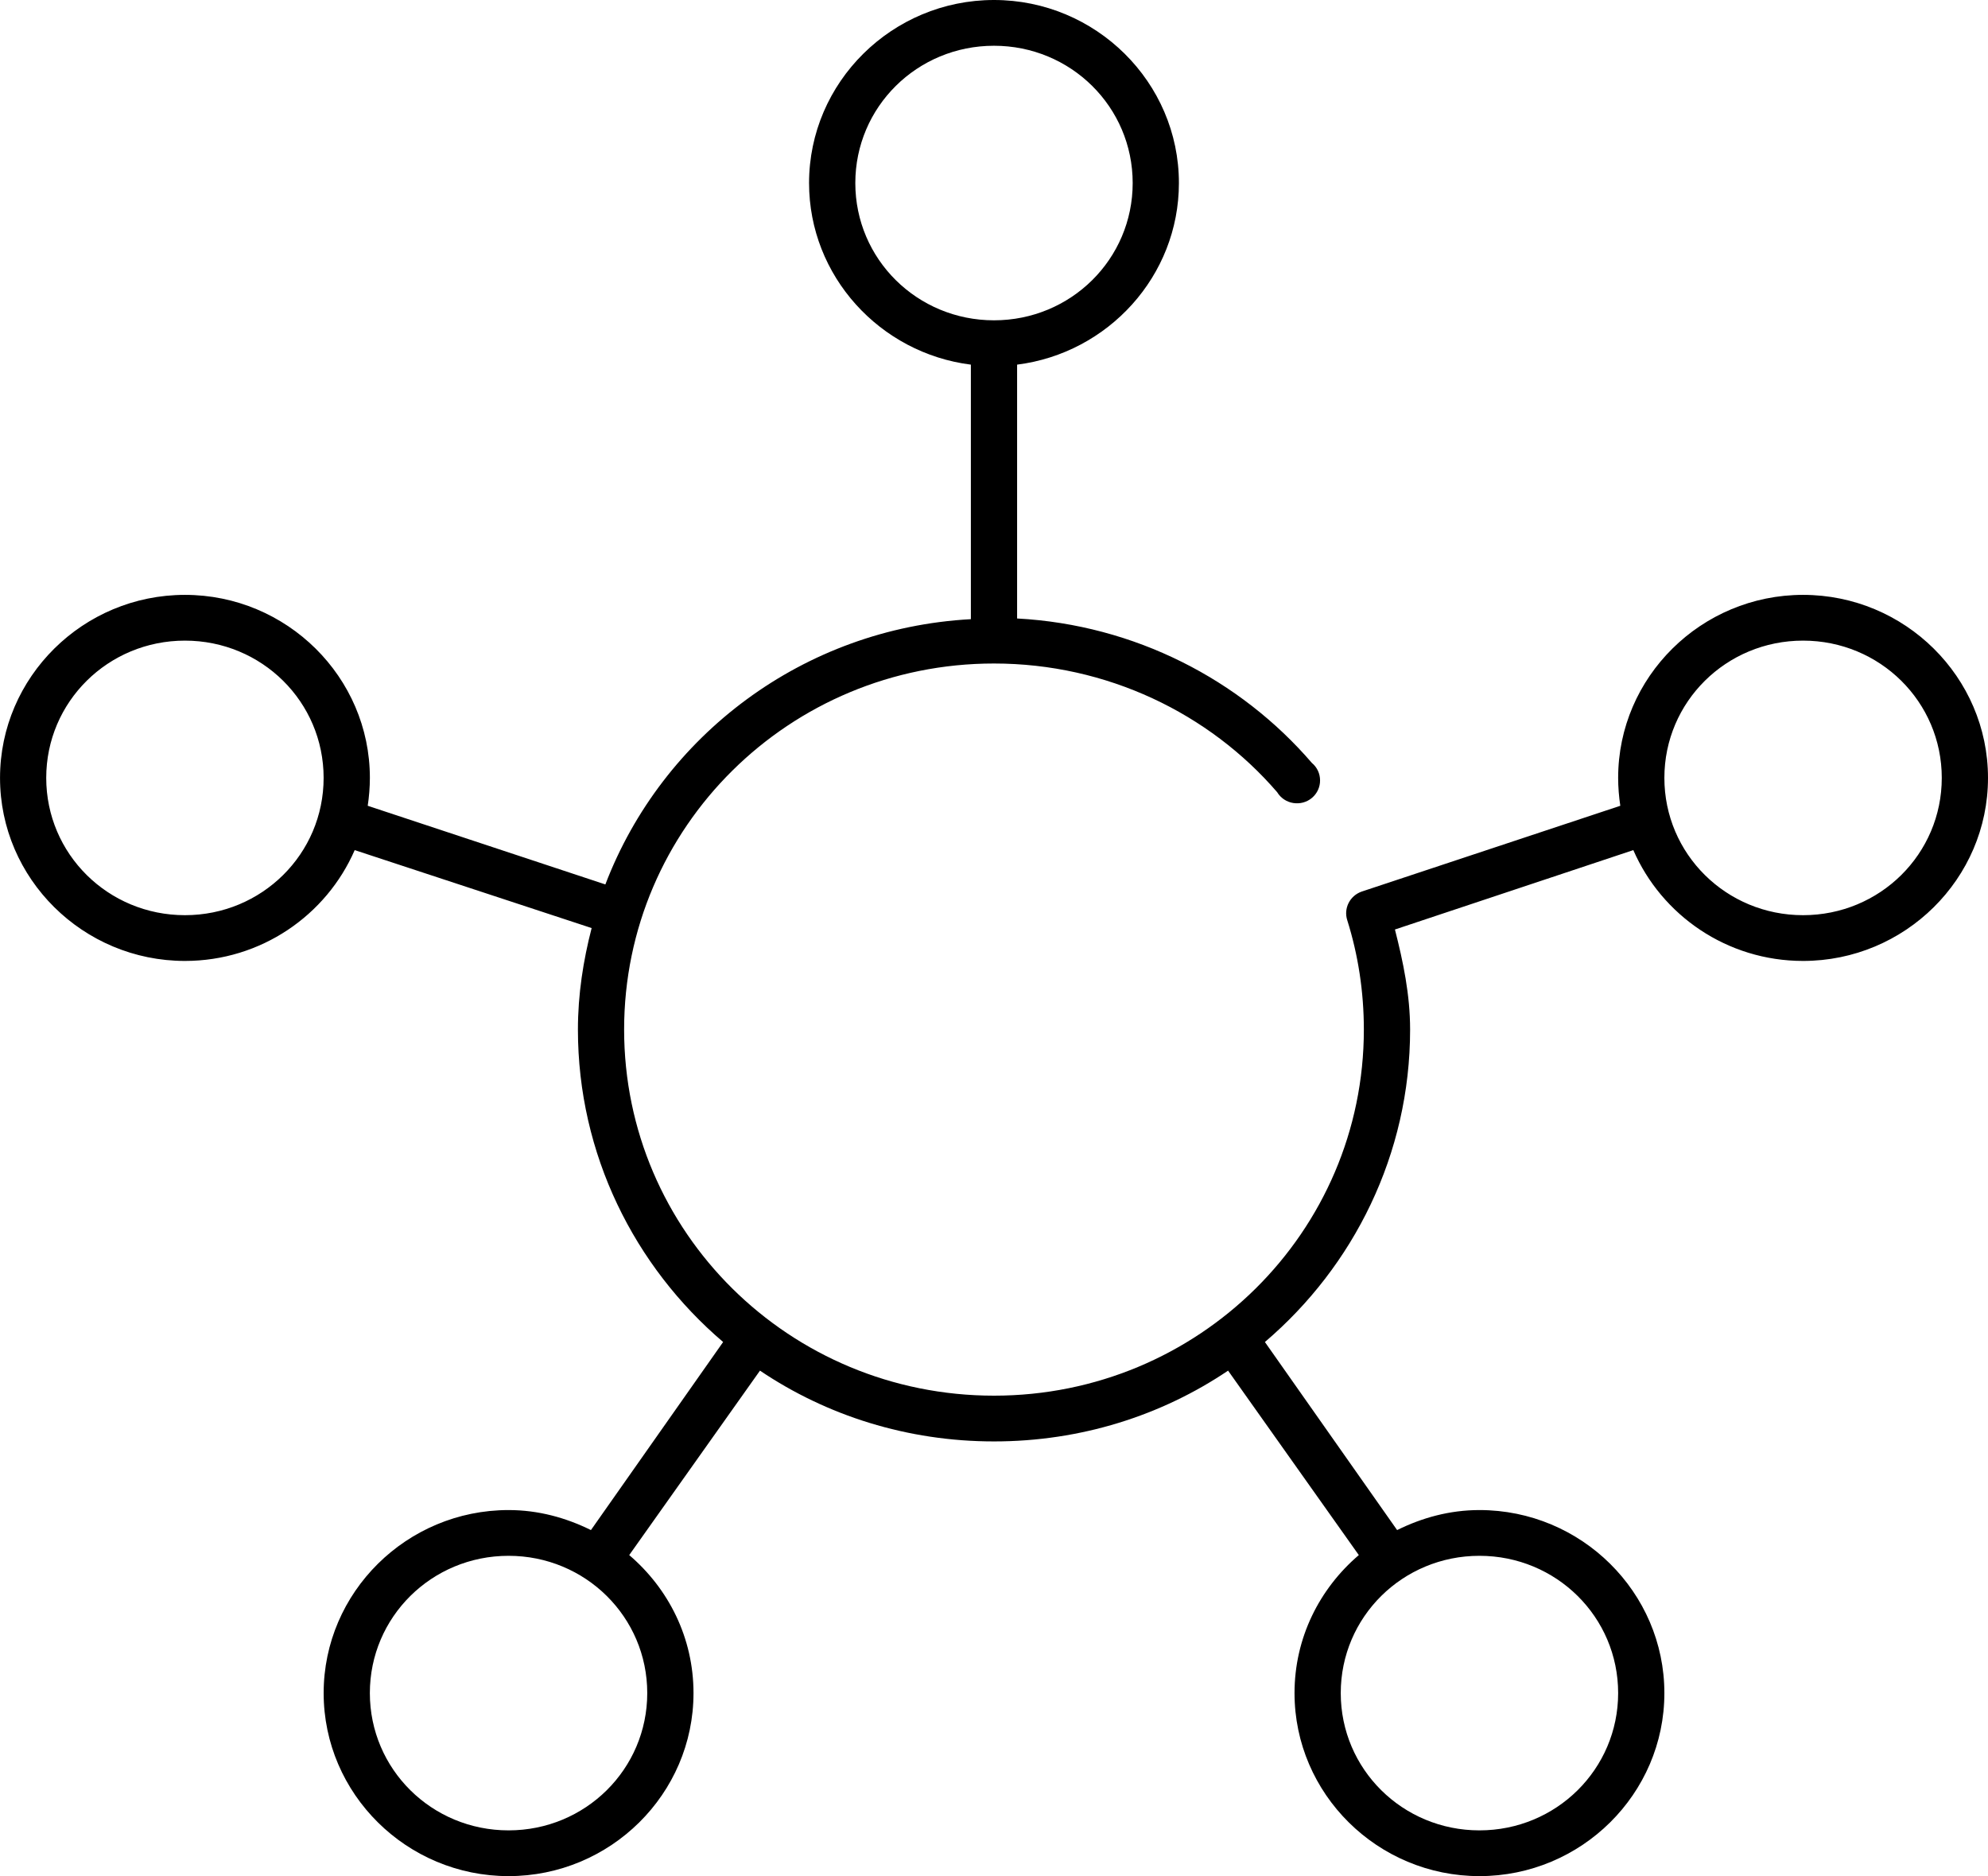 <svg xmlns="http://www.w3.org/2000/svg" xmlns:xlink="http://www.w3.org/1999/xlink" width="71px" height="67px" viewBox="0 0 71 67"> <!-- Generator: Sketch 39.1 (31720) - http://www.bohemiancoding.com/sketch --> <title>np_centralized-structure_898036_000000</title> <desc>Created with Sketch.</desc> <defs></defs> <g id="Desktop" stroke="none" stroke-width="1" fill-rule="evenodd"> <g id="Desktop-HD" transform="translate(-32, -1251)"> <g id="SLIDER" transform="translate(0, 1214)"> <g id="np_centralized-structure_898036_000000" transform="translate(32, 37)"> <path d="M35.5,-2.09090178e-13 C31.862,-2.09090178e-13 28.895,2.936 28.895,6.537 C28.895,9.859 31.427,12.614 34.674,13.022 L34.674,22.112 C28.686,22.438 23.651,26.274 21.62,31.585 L13.133,28.776 C13.181,28.457 13.21,28.113 13.21,27.781 C13.21,24.18 10.243,21.244 6.605,21.244 C2.968,21.244 0.001,24.18 0.001,27.781 C0.001,31.381 2.968,34.317 6.605,34.317 C9.321,34.317 11.656,32.686 12.668,30.359 L21.13,33.143 C20.83,34.304 20.64,35.514 20.64,36.768 C20.64,41.221 22.659,45.227 25.826,47.926 L21.105,54.642 C20.214,54.201 19.224,53.927 18.163,53.927 C14.526,53.927 11.559,56.863 11.559,60.463 C11.559,64.064 14.526,67 18.163,67 C21.801,67 24.768,64.064 24.768,60.463 C24.768,58.491 23.878,56.735 22.472,55.535 L27.142,48.948 C29.522,50.553 32.405,51.476 35.501,51.476 C38.597,51.476 41.48,50.553 43.86,48.948 L48.529,55.535 C47.123,56.736 46.233,58.491 46.233,60.463 C46.233,64.064 49.2,67 52.838,67 C56.475,67 59.442,64.064 59.442,60.463 C59.442,56.863 56.475,53.927 52.838,53.927 C51.777,53.927 50.787,54.201 49.897,54.642 L45.175,47.926 C48.342,45.226 50.361,41.221 50.361,36.768 C50.361,35.527 50.113,34.346 49.819,33.194 L58.333,30.359 C59.345,32.686 61.68,34.317 64.395,34.317 C68.033,34.317 71,31.381 71,27.781 C71,24.18 68.033,21.244 64.395,21.244 C60.758,21.244 57.791,24.18 57.791,27.781 C57.791,28.113 57.82,28.457 57.868,28.776 L48.632,31.84 C48.209,31.987 47.98,32.44 48.116,32.862 C48.503,34.091 48.709,35.409 48.709,36.768 C48.709,43.998 42.804,49.842 35.5,49.842 C28.195,49.842 22.29,43.998 22.29,36.768 C22.29,29.539 28.195,23.695 35.5,23.695 C39.531,23.695 43.191,25.479 45.613,28.291 C45.739,28.499 45.948,28.639 46.187,28.677 C46.429,28.716 46.674,28.649 46.858,28.492 C47.042,28.336 47.148,28.106 47.145,27.867 C47.145,27.627 47.038,27.398 46.851,27.244 C44.291,24.27 40.527,22.313 36.325,22.087 L36.325,13.022 C39.573,12.613 42.104,9.859 42.104,6.536 C42.104,2.936 39.137,-0 35.5,-0 L35.5,-2.09090178e-13 Z M35.5,1.634 C38.244,1.634 40.453,3.82 40.453,6.537 C40.453,9.253 38.244,11.439 35.5,11.439 C32.756,11.439 30.547,9.253 30.547,6.537 C30.547,3.82 32.756,1.634 35.5,1.634 L35.5,1.634 Z M6.605,22.878 C9.349,22.878 11.558,25.064 11.558,27.78 C11.558,30.497 9.349,32.683 6.605,32.683 C3.86,32.683 1.651,30.497 1.651,27.78 C1.651,25.064 3.86,22.878 6.605,22.878 L6.605,22.878 Z M64.395,22.878 C67.14,22.878 69.349,25.064 69.349,27.78 C69.349,30.497 67.14,32.683 64.395,32.683 C61.651,32.683 59.442,30.497 59.442,27.78 C59.442,25.064 61.651,22.878 64.395,22.878 L64.395,22.878 Z M18.163,55.561 C20.907,55.561 23.116,57.747 23.116,60.463 C23.116,63.18 20.907,65.366 18.163,65.366 C15.418,65.366 13.209,63.18 13.209,60.463 C13.209,57.747 15.418,55.561 18.163,55.561 L18.163,55.561 Z M52.837,55.561 C55.582,55.561 57.791,57.747 57.791,60.463 C57.791,63.18 55.582,65.366 52.837,65.366 C50.093,65.366 47.884,63.18 47.884,60.463 C47.884,57.747 50.093,55.561 52.837,55.561 L52.837,55.561 Z" id="Shape"></path> </g> </g> </g> </g> </svg>